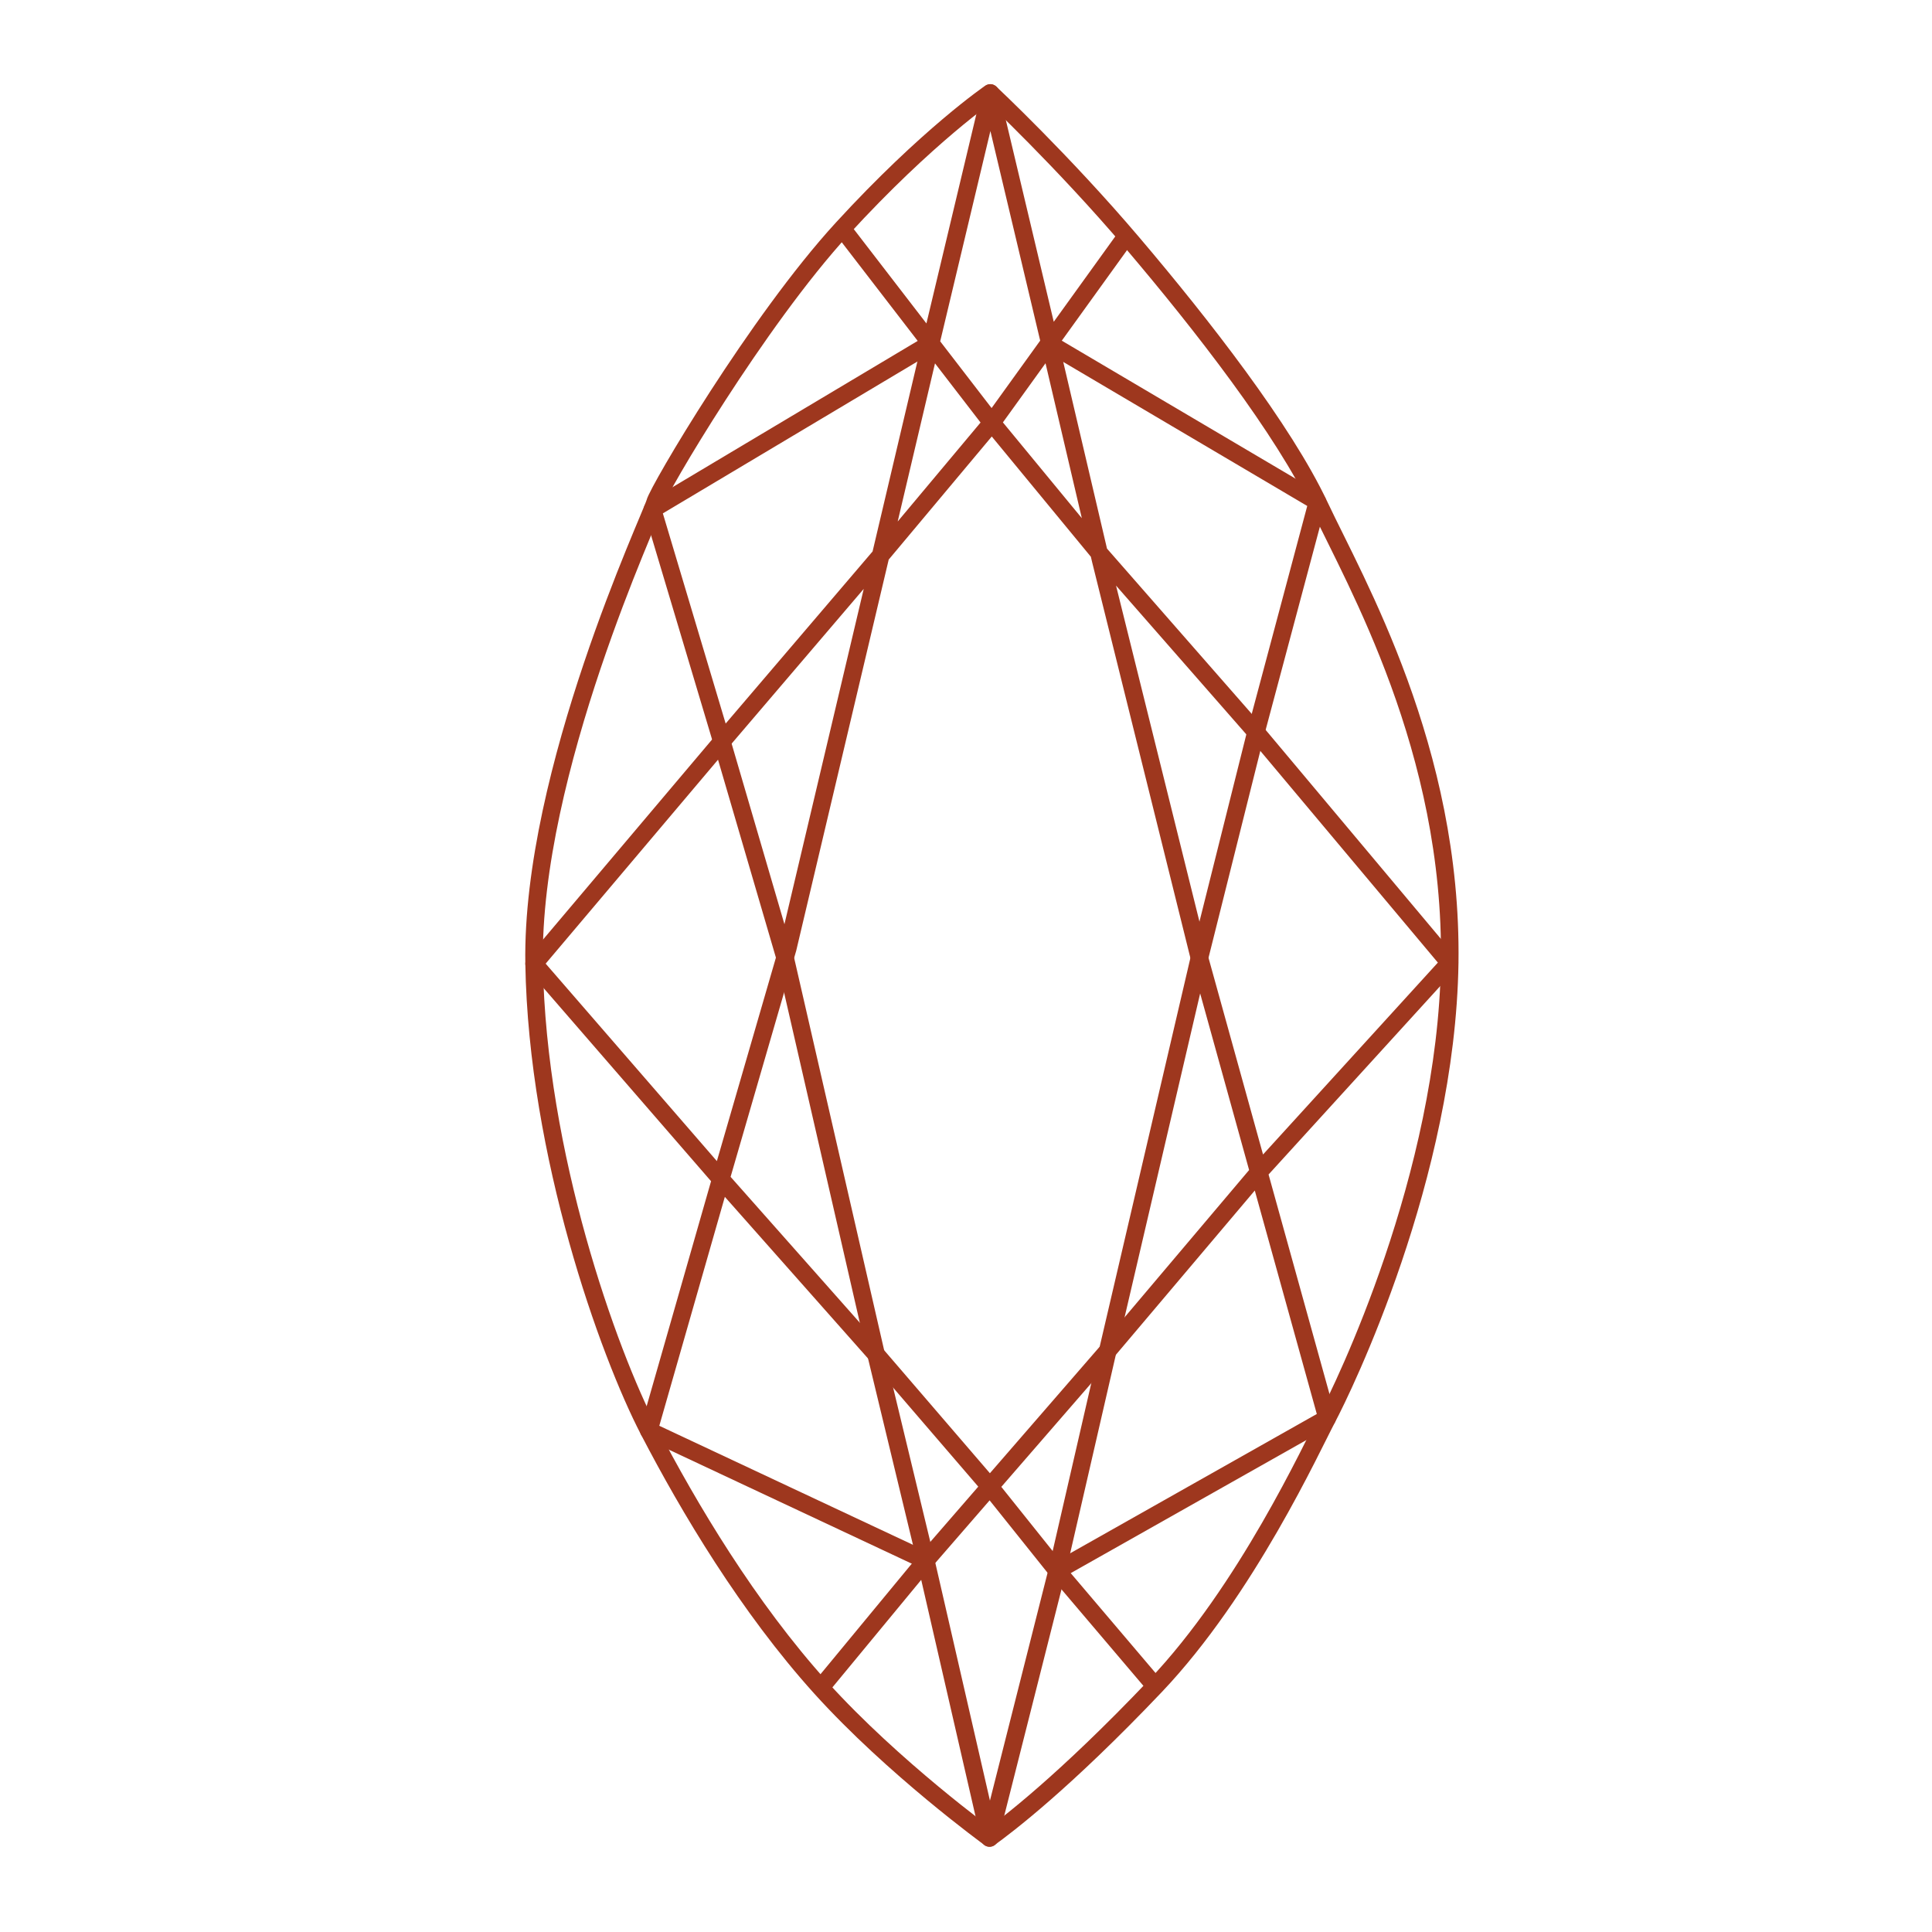 <?xml version="1.0" encoding="UTF-8"?><svg id="a" xmlns="http://www.w3.org/2000/svg" viewBox="0 0 110 110"><defs><style>.b{fill:none;stroke:#9E371E;stroke-linejoin:round;}</style></defs><path class="b" d="M56.39,5.3s4.1,3.84,8.07,8.51,8.64,10.67,10.67,14.99,7.58,13.85,7.41,26.01c-.18,12.17-6.08,24.25-6.97,25.93s-4.59,9.79-9.79,15.26-8.47,7.94-9.44,8.64c0,0-5.47-3.97-9.61-8.55-4.14-4.59-7.5-10.23-9.79-14.64-2.29-4.41-6.35-15.7-6.53-26.59s6.7-25.53,6.88-26.24,5.82-10.32,10.67-15.61,8.42-7.72,8.42-7.72Z"/><polyline class="b" points="64.13 13.44 56.47 24.07 62.56 31.46 71.51 41.68 82.53 54.82 71.67 66.74 63.07 76.91 52.71 88.85 36.94 81.45 41.04 67.13 44.85 54 50.14 31.63 52.99 19.55 56.39 5.3 59.86 19.91 62.67 31.9 68.29 54.54 71.78 67.13 75.56 80.75 60.19 89.43 56.39 84.68 49.88 77.11 41.04 67.13 30.41 54.87 41.1 42.22 50.14 31.63 56.47 24.07 47.96 13.02"/><polyline class="b" points="52.99 19.55 37.15 29 41.1 42.22 44.7 54.53 49.88 77.11 52.71 88.85 56.34 104.65 60.19 89.43"/><line class="b" x1="46.73" y1="96.09" x2="52.71" y2="88.85"/><polyline class="b" points="65.77 96 60.19 89.43 63.07 76.91 68.29 54.54 71.51 41.68 75.01 28.57 59.73 19.55"/></svg>